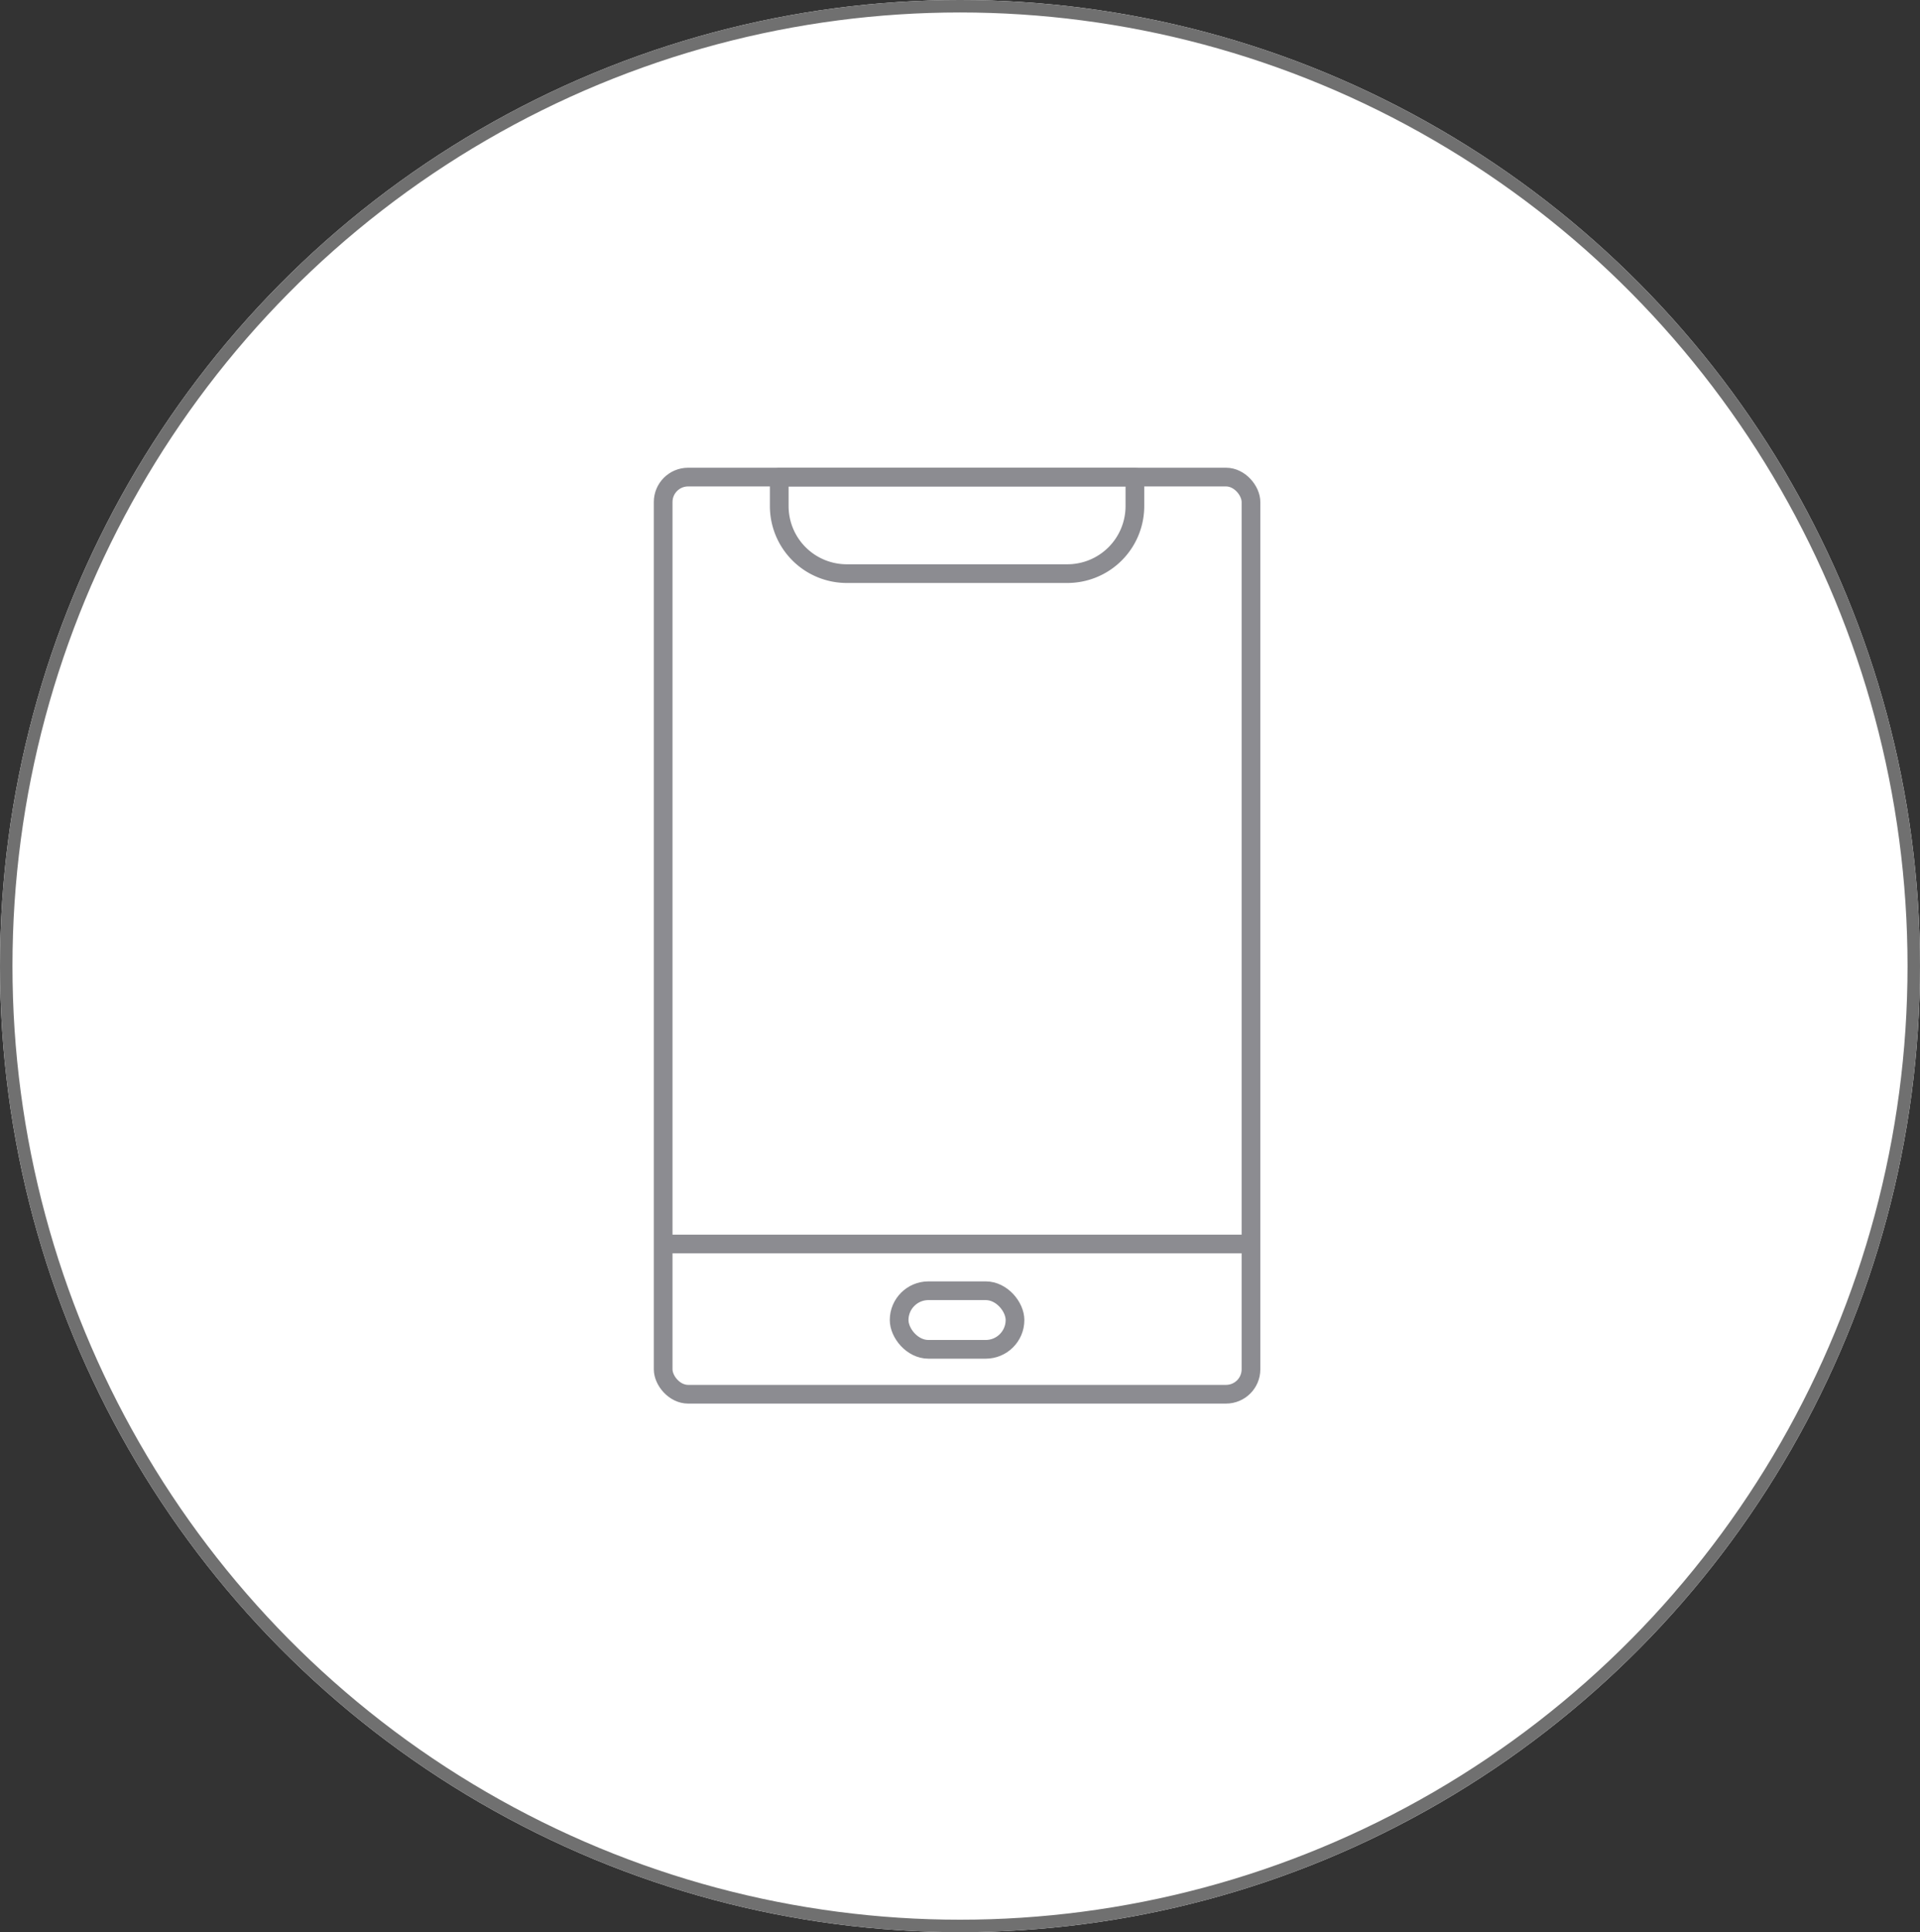 <svg xmlns="http://www.w3.org/2000/svg" width="154" height="155" viewBox="0 0 154 155">
  <rect x="0" y="0" width="154" height="155" fill="#333333" stroke="none"/>
  <g id="step5" transform="translate(-0.485)">
    <g id="楕円形_11" data-name="楕円形 11" transform="translate(0.485)" fill="#fff" stroke="#707070" stroke-width="1">
      <ellipse cx="77" cy="77.5" rx="77" ry="77.5" stroke="none"/>
      <ellipse cx="77" cy="77.5" rx="76.5" ry="77" fill="none"/>
    </g>
    <g id="グループ_127" data-name="グループ 127" transform="translate(53.676 38.272)">
      <rect id="長方形_90" data-name="長方形 90" width="47.148" height="73.574" rx="2" transform="translate(0 0)" fill="none" stroke="#8c8c91" stroke-linejoin="round" stroke-width="1.5"/>
      <path id="長方形_91" data-name="長方形 91" d="M0,0H28.526a0,0,0,0,1,0,0V2.328A5.417,5.417,0,0,1,23.11,7.745H5.417A5.417,5.417,0,0,1,0,2.328V0A0,0,0,0,1,0,0Z" transform="translate(9.311 0)" fill="none" stroke="#8c8c91" stroke-linejoin="round" stroke-width="1.5"/>
      <line id="線_26" data-name="線 26" x2="47.148" transform="translate(0 61.522)" fill="none" stroke="#8c8c91" stroke-linejoin="round" stroke-width="1.5"/>
      <rect id="長方形_92" data-name="長方形 92" width="9.294" height="4.701" rx="2.35" transform="translate(18.927 65.271)" fill="none" stroke="#8c8c91" stroke-linejoin="round" stroke-width="1.5"/>
    </g>
  </g>
</svg>
